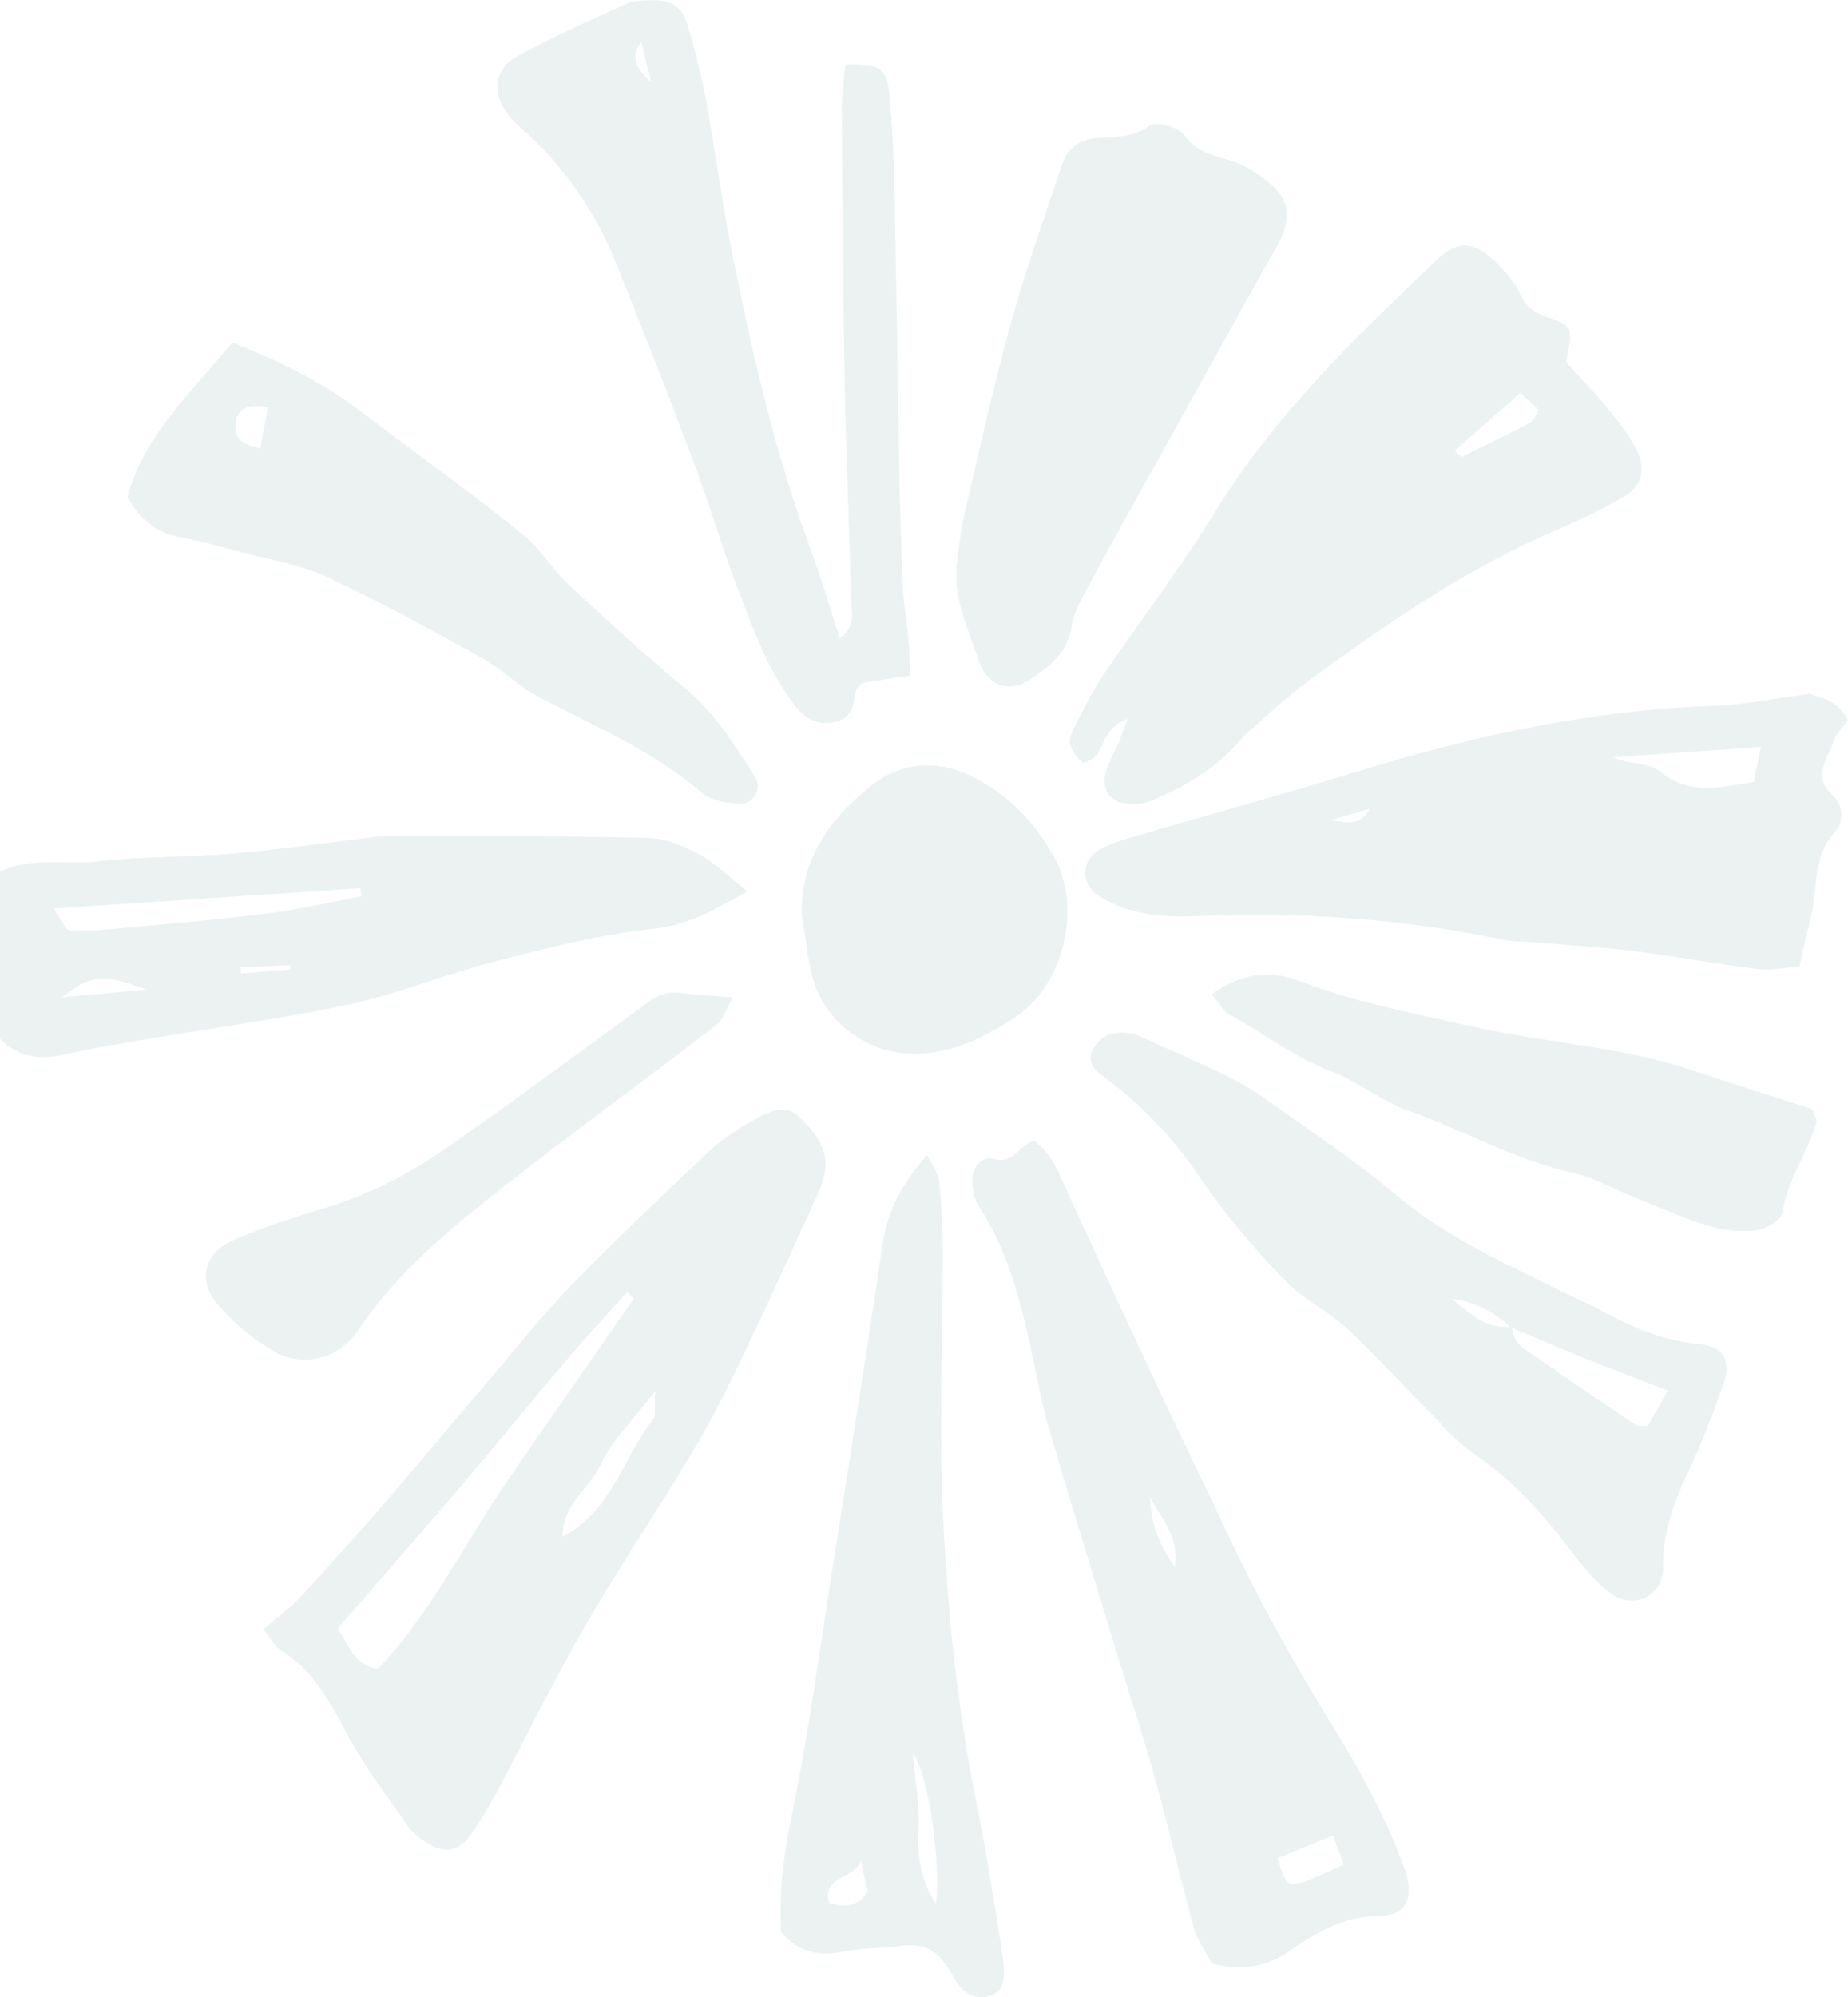 <svg width="337" height="364" viewBox="0 0 337 364" fill="none" xmlns="http://www.w3.org/2000/svg">
<g clip-path="url(#clip0_2645_8288)">
<path d="M48.047 296.976C50.807 294.558 53.176 292.83 55.127 290.71C60.546 284.835 65.855 278.858 71.095 272.813C77.085 265.899 82.93 258.849 88.868 251.893C93.844 246.061 98.607 239.999 103.941 234.507C112.206 226.01 120.803 217.845 129.425 209.714C131.769 207.509 134.606 205.738 137.426 204.146C139.991 202.69 143.16 201.029 145.708 203.507C148.639 206.351 151.459 209.688 150.258 214.431C149.968 215.572 149.551 216.696 149.057 217.768C144.856 226.947 140.732 236.159 136.37 245.252C133.285 251.672 130.158 258.109 126.529 264.222C120.172 274.924 113.117 285.227 106.897 296.006C100.993 306.24 95.804 316.882 90.215 327.304C88.817 329.909 87.275 332.463 85.503 334.822C83.654 337.282 81.072 337.751 78.422 336.218C76.914 335.341 75.355 334.209 74.375 332.804C70.473 327.236 66.349 321.744 63.154 315.776C60.018 309.926 56.985 304.29 51.114 300.697C50.177 300.126 49.623 298.934 48.047 296.993V296.976ZM115.588 236.704C115.196 236.295 114.796 235.878 114.404 235.469C110.868 239.403 107.238 243.251 103.813 247.279C97.269 254.976 90.913 262.826 84.352 270.505C76.863 279.284 69.254 287.951 61.594 296.78C63.631 299.743 64.491 303.541 68.879 304.171C78.55 294.081 84.506 281.608 92.217 270.352C99.936 259.088 107.784 247.909 115.58 236.695L115.588 236.704ZM119.457 253.579C115.341 258.96 111.524 262.579 109.496 267.006C107.562 271.238 102.595 273.988 102.612 280.041C111.882 275.052 113.654 265.431 119.124 258.645C119.678 257.955 119.303 256.525 119.465 253.579H119.457Z" fill="#43787A" fill-opacity="0.1"/>
<path d="M205.631 131.008C201.703 132.447 201.482 135.376 200.101 137.462C199.573 138.263 197.724 139.208 197.392 138.944C196.361 138.126 195.407 136.841 195.117 135.572C194.895 134.576 195.543 133.273 196.08 132.243C197.716 129.093 199.266 125.857 201.252 122.928C207.923 113.086 215.251 103.644 221.445 93.512C232.309 75.743 247.117 61.575 261.968 47.399C265.871 43.669 268.912 43.925 272.789 47.824C274.451 49.493 276.189 51.315 277.143 53.41C278.234 55.794 279.571 56.935 282.136 57.786C286.942 59.378 286.831 59.719 285.604 66.036C288.083 68.752 290.784 71.519 293.238 74.483C295.113 76.747 296.936 79.131 298.308 81.72C300.353 85.559 299.433 88.693 295.692 90.813C292.079 92.856 288.313 94.678 284.488 96.313C271.025 102.052 258.765 109.689 246.853 118.169C241.536 121.949 236.228 125.636 231.414 130.038C229.471 131.817 227.401 133.486 225.663 135.444C221.411 140.263 216.043 143.363 210.241 145.815C208.929 146.368 207.352 146.572 205.912 146.521C202.76 146.411 200.902 144.248 201.533 141.149C201.925 139.199 203.126 137.411 203.919 135.538C204.43 134.329 204.856 133.077 205.631 131.025V131.008ZM265.274 82.137C265.683 82.52 266.101 82.903 266.51 83.295C270.702 81.217 274.919 79.199 279.06 77.02C279.699 76.679 279.989 75.674 280.611 74.704C279.495 73.691 278.498 72.771 277.237 71.63C272.96 75.385 269.117 78.757 265.266 82.137H265.274Z" fill="#43787A" fill-opacity="0.1"/>
<path d="M336.999 131.213C336.13 132.473 334.793 133.75 334.281 135.299C333.25 138.441 330.447 141.617 334.23 144.989C336.301 146.836 336.164 149.952 334.665 151.57C330.558 155.989 331.478 161.532 330.328 166.606C329.621 169.731 328.896 172.847 328.121 176.185C325.13 176.381 322.753 176.908 320.487 176.619C312.861 175.657 305.295 174.269 297.678 173.315C291.807 172.583 285.894 172.26 279.989 171.757C277.919 171.578 275.797 171.638 273.769 171.212C255.612 167.441 237.293 166.172 218.77 166.955C212.575 167.219 206.432 166.955 200.647 163.481C196.958 161.268 197.136 156.806 200.4 154.908C202.164 153.886 204.174 153.23 206.151 152.651C220.125 148.565 234.175 144.708 248.089 140.442C269.219 133.963 290.64 129.339 312.827 128.616C318.11 128.445 323.358 127.313 329.944 126.453C331.504 127.126 335.04 127.279 336.999 131.204V131.213ZM319.797 142.536C320.188 140.638 320.572 138.807 321.126 136.125C311.557 136.798 302.884 137.411 294.21 138.015C297.098 139.386 300.753 138.926 302.662 140.536C308.098 145.116 313.704 143.43 319.797 142.536ZM242.329 149.595C244.502 149.288 247.441 151.417 249.844 147.364C246.581 148.335 244.45 148.965 242.329 149.595Z" fill="#43787A" fill-opacity="0.1"/>
<path d="M220.943 357.844C219.784 355.588 218.327 353.596 217.714 351.365C215.277 342.51 213.241 333.545 210.795 324.69C208.742 317.257 206.314 309.926 204.064 302.545C199.761 288.42 195.356 274.32 191.232 260.144C189.673 254.78 188.821 249.212 187.56 243.754C185.618 235.376 183.317 227.143 178.469 219.837C177.702 218.68 177.429 217.062 177.336 215.631C177.157 212.907 178.784 210.548 181.4 211.213C185.013 212.141 185.66 208.718 188.54 207.935C191.948 210.259 193.235 214.21 194.947 217.922C200.639 230.301 206.365 242.673 212.15 255.01C215.933 263.073 219.904 271.051 223.67 279.113C229.31 291.195 235.752 302.817 242.773 314.158C247.902 322.451 252.622 331.016 256.013 340.22C257.999 345.61 256.703 349.168 251.48 349.186C244.69 349.211 239.816 352.463 234.653 355.895C230.81 358.457 226.447 359.309 220.943 357.827V357.844ZM243.071 334.55C239.109 336.167 236.024 337.419 233.008 338.645C234.303 343.37 234.866 343.949 237.669 342.987C240.089 342.153 242.389 340.995 245.09 339.828C244.349 337.896 243.752 336.338 243.071 334.541V334.55ZM214.212 285.576C215.004 280.203 212.278 277.47 209.713 272.881C209.943 278.381 211.511 281.566 214.212 285.576Z" fill="#43787A" fill-opacity="0.1"/>
<path d="M165.979 123.124C162.298 123.686 159.708 124.078 157.177 124.461C156.777 124.964 156.197 125.372 156.112 125.866C155.635 128.557 155.269 131.179 151.767 131.698C148.699 132.15 146.637 130.77 144.891 128.514C140.281 122.545 137.699 115.53 135.033 108.633C131.854 100.391 129.375 91.886 126.265 83.61C121.783 71.665 117.131 59.787 112.343 47.969C108.509 38.502 102.868 30.217 95.123 23.457C94.45 22.869 93.802 22.248 93.214 21.584C89.627 17.574 89.772 12.789 94.288 10.277C100.729 6.684 107.554 3.747 114.285 0.681C115.58 0.094 117.199 0.068 118.682 0.026C122.371 -0.076 124.297 1.048 125.387 4.632C126.768 9.17 127.927 13.802 128.787 18.468C130.457 27.518 131.607 36.663 133.422 45.679C137.103 63.976 141.193 82.18 147.702 99.744C149.637 104.955 151.17 110.311 153.139 116.364C156.231 113.955 155.269 111.477 155.217 109.425C154.877 96.117 154.272 82.818 154.025 69.51C153.709 52.865 153.616 36.211 153.513 19.566C153.496 16.952 153.939 14.338 154.161 11.801C160.032 11.546 161.625 12.286 162.111 16.637C162.801 22.827 162.988 29.093 163.124 35.334C163.482 51.971 163.67 68.608 163.985 85.245C164.13 92.644 164.351 100.034 164.675 107.424C164.803 110.379 165.374 113.316 165.655 116.262C165.842 118.263 165.868 120.289 166.004 123.141L165.979 123.124ZM118.724 14.977C118 11.963 117.549 10.081 116.969 7.672C115.015 9.817 115.6 12.252 118.724 14.977Z" fill="#43787A" fill-opacity="0.1"/>
<path d="M205.214 188.216C205.802 188.301 206.45 188.267 206.97 188.497C212.891 191.144 218.881 193.656 224.666 196.577C228.075 198.296 231.236 200.561 234.354 202.792C241.094 207.62 248.038 212.226 254.343 217.59C264.005 225.814 275.474 230.693 286.61 236.253C288.467 237.181 290.419 237.947 292.225 238.952C297.721 242.017 303.37 244.341 309.786 244.946C314.387 245.38 315.801 247.977 314.242 252.379C312.367 257.675 310.356 262.945 307.971 268.019C305.295 273.69 303.174 279.284 303.276 285.772C303.353 290.923 297.806 293.485 293.631 290.344C290.845 288.249 288.553 285.371 286.405 282.57C281.344 275.955 275.934 269.816 268.922 265.082C265.53 262.8 262.821 259.48 259.898 256.542C255.118 251.74 250.603 246.674 245.618 242.102C242.159 238.926 237.617 236.849 234.414 233.477C228.927 227.696 223.601 221.625 219.137 215.044C214.237 207.824 208.563 201.6 201.568 196.474C199.846 195.214 198.091 193.758 199.276 191.332C200.434 188.965 202.641 188.113 205.223 188.207L205.214 188.216ZM275.576 241.923C272.213 238.926 268.603 237.187 264.747 236.704C268.138 239.412 271.052 242.426 275.712 241.762C275.832 244.971 278.456 246.146 280.612 247.636C286.465 251.698 292.353 255.716 298.266 259.701C298.675 259.973 299.365 259.829 300.481 259.922C301.606 257.93 302.841 255.733 304.145 253.426C298.556 251.263 293.588 249.407 288.68 247.432C284.292 245.661 279.956 243.771 275.593 241.923H275.576Z" fill="#43787A" fill-opacity="0.1"/>
<path d="M174.464 102.912C174.89 99.983 175.103 97.003 175.776 94.125C178.537 82.316 181.144 70.456 184.382 58.766C187.066 49.051 190.517 39.549 193.678 29.971C194.598 27.169 196.626 25.535 199.566 25.211C203.016 24.828 206.45 25.237 209.688 22.878C210.838 22.044 214.843 23.108 215.865 24.521C218.063 27.561 220.901 28.268 224.087 29.136C226.311 29.749 228.45 31.035 230.341 32.406C234.908 35.701 235.701 39.004 233.392 43.951C232.77 45.288 231.892 46.514 231.176 47.808C224.266 60.23 217.356 72.661 210.463 85.092C206.297 92.601 202.088 100.102 198.015 107.663C196.907 109.715 195.706 111.92 195.416 114.176C194.794 118.936 191.394 121.413 188.037 123.721C183.931 126.547 179.977 124.972 178.384 120.162C176.535 114.568 173.825 109.127 174.473 102.912H174.464Z" fill="#43787A" fill-opacity="0.1"/>
<path d="M136.335 162.46C130.106 165.95 125.429 168.624 119.149 169.28C109.436 170.284 99.842 172.77 90.333 175.197C81.412 177.47 72.815 181.089 63.834 183.022C51.344 185.712 38.631 187.364 26.021 189.509C21.318 190.31 16.614 191.101 11.962 192.157C7.651 193.136 3.723 193.009 -0.018 189.339V158.807C6.015 156.108 12.098 157.658 17.909 156.994C26.149 156.04 34.516 156.261 42.781 155.538C51.659 154.754 60.495 153.46 69.347 152.404C70.233 152.302 71.136 152.268 72.023 152.277C87.504 152.379 102.994 152.328 118.476 152.728C121.56 152.805 124.798 154.252 127.601 155.75C130.354 157.223 132.646 159.573 136.309 162.468L136.335 162.46ZM9.747 165.593C11.255 167.662 11.902 169.45 12.729 169.535C15.345 169.807 18.029 169.535 20.67 169.288C30.094 168.411 39.526 167.628 48.915 166.461C54.633 165.746 60.273 164.401 65.948 163.337C65.871 162.851 65.794 162.357 65.718 161.872C47.68 163.073 29.651 164.265 9.738 165.593H9.747ZM26.643 180.357C18.796 177.385 16.589 177.598 11.289 181.778C16.529 181.293 20.977 180.884 26.643 180.357ZM43.871 176.321C43.905 176.687 43.931 177.053 43.965 177.411C46.964 177.172 49.963 176.925 52.962 176.687L52.869 175.912C49.87 176.048 46.87 176.185 43.871 176.321Z" fill="#43787A" fill-opacity="0.1"/>
<path d="M142.445 352.148C142.036 345.337 142.786 338.764 144.175 331.978C147.481 315.75 149.688 299.292 152.269 282.91C155.226 264.179 158.217 245.456 160.952 226.691C161.838 220.62 164.522 215.682 169.046 210.522C169.949 212.379 171.082 213.741 171.244 215.222C171.696 219.352 171.909 223.524 171.917 227.679C171.943 244.026 171.193 260.407 171.986 276.721C172.838 294.175 174.627 311.612 178.103 328.819C179.918 337.819 181.324 346.903 182.764 355.979C183.565 361.071 182.883 362.961 180.557 363.71C177.916 364.562 175.607 363.676 173.562 359.802C171.474 355.852 168.808 353.996 164.317 354.626C160.807 355.12 157.194 354.983 153.743 355.707C149.202 356.669 145.547 355.707 142.437 352.148H142.445ZM166.464 319.513C166.856 324.162 167.725 328.845 167.495 333.468C167.265 338.134 167.708 342.306 170.708 347.031C171.491 339.981 169.651 324.221 166.464 319.522V319.513ZM151.187 346.835C153.888 347.618 156.265 347.67 158.251 344.766C157.842 342.97 157.399 341.02 156.956 339.079C156.146 342.527 149.773 341.676 151.187 346.835Z" fill="#43787A" fill-opacity="0.1"/>
<path d="M23.236 90.591C26.329 79.251 34.789 71.588 42.407 62.418C49.002 65.074 55.4 67.944 61.314 71.826C64.534 73.938 67.576 76.339 70.66 78.655C78.959 84.887 87.369 90.975 95.438 97.488C98.608 100.051 100.763 103.84 103.779 106.641C110.741 113.12 117.796 119.523 125.106 125.593C130.491 130.063 134.01 135.853 137.657 141.566C139.114 143.839 137.341 146.743 134.657 146.487C132.374 146.275 129.613 145.9 128.003 144.512C119.091 136.841 108.397 132.354 98.164 126.99C94.518 125.083 91.536 121.932 87.923 119.932C78.593 114.78 69.238 109.629 59.584 105.134C54.821 102.912 49.394 102.086 44.247 100.706C40.515 99.702 36.783 98.638 32.992 97.948C28.518 97.139 25.511 94.687 23.219 90.591H23.236ZM48.865 74.185C44.971 73.537 43.046 74.61 42.926 77.548C42.807 80.451 45.014 81.098 47.459 81.745C47.962 79.021 48.38 76.799 48.865 74.185Z" fill="#43787A" fill-opacity="0.1"/>
<path d="M220.951 181.183C226.762 177.164 231.661 176.747 237.123 178.85C247.134 182.707 257.64 184.631 268.086 187.007C281.659 190.097 295.701 190.685 308.959 195.172C316.235 197.632 323.588 199.914 330.43 202.119C330.899 203.414 331.384 204.035 331.257 204.495C329.68 210.123 325.957 214.925 325.071 220.919C324.866 222.273 322.097 223.993 320.342 224.205C317.479 224.554 314.361 224.248 311.583 223.414C307.076 222.068 302.756 220.093 298.368 218.339C294.525 216.807 290.836 214.644 286.857 213.767C276.317 211.443 267.004 206.019 256.95 202.477C251.983 200.723 247.68 197.113 242.738 195.249C235.981 192.694 230.392 188.267 224.163 184.904C223.022 184.282 222.331 182.826 220.951 181.183Z" fill="#43787A" fill-opacity="0.1"/>
<path d="M146.21 166.665C145.988 156.721 151.126 149.603 158.181 143.728C164.188 138.73 170.919 138.143 178.042 141.923C184.288 145.235 188.761 149.986 192.195 156.142C197.512 165.652 193.78 179.743 185.191 185.354C179.568 189.032 174.004 191.868 167.213 192.046C158.488 192.276 150.436 186.58 148.153 178.023C147.164 174.328 146.841 170.454 146.21 166.665Z" fill="#43787A" fill-opacity="0.1"/>
<path d="M133.609 181.779C132.339 184.044 131.896 185.849 130.746 186.734C117.829 196.645 104.656 206.223 91.859 216.278C82.077 223.958 72.432 231.834 65.36 242.374C61.764 247.73 55.153 249.407 49.682 246.138C45.934 243.898 42.38 240.944 39.586 237.598C35.931 233.23 37.302 228.283 42.619 225.976C47.774 223.737 53.176 221.983 58.578 220.382C66.613 217.99 74.059 214.329 80.867 209.603C93.256 201.004 105.389 192.013 117.565 183.098C119.576 181.625 121.51 180.604 124.091 180.961C126.69 181.319 129.323 181.43 133.617 181.779H133.609Z" fill="#43787A" fill-opacity="0.1"/>
</g>
<defs>
<clipPath id="clip0_2645_8288">
<rect width="337" height="364" fill="white"/>
</clipPath>
</defs>
</svg>
